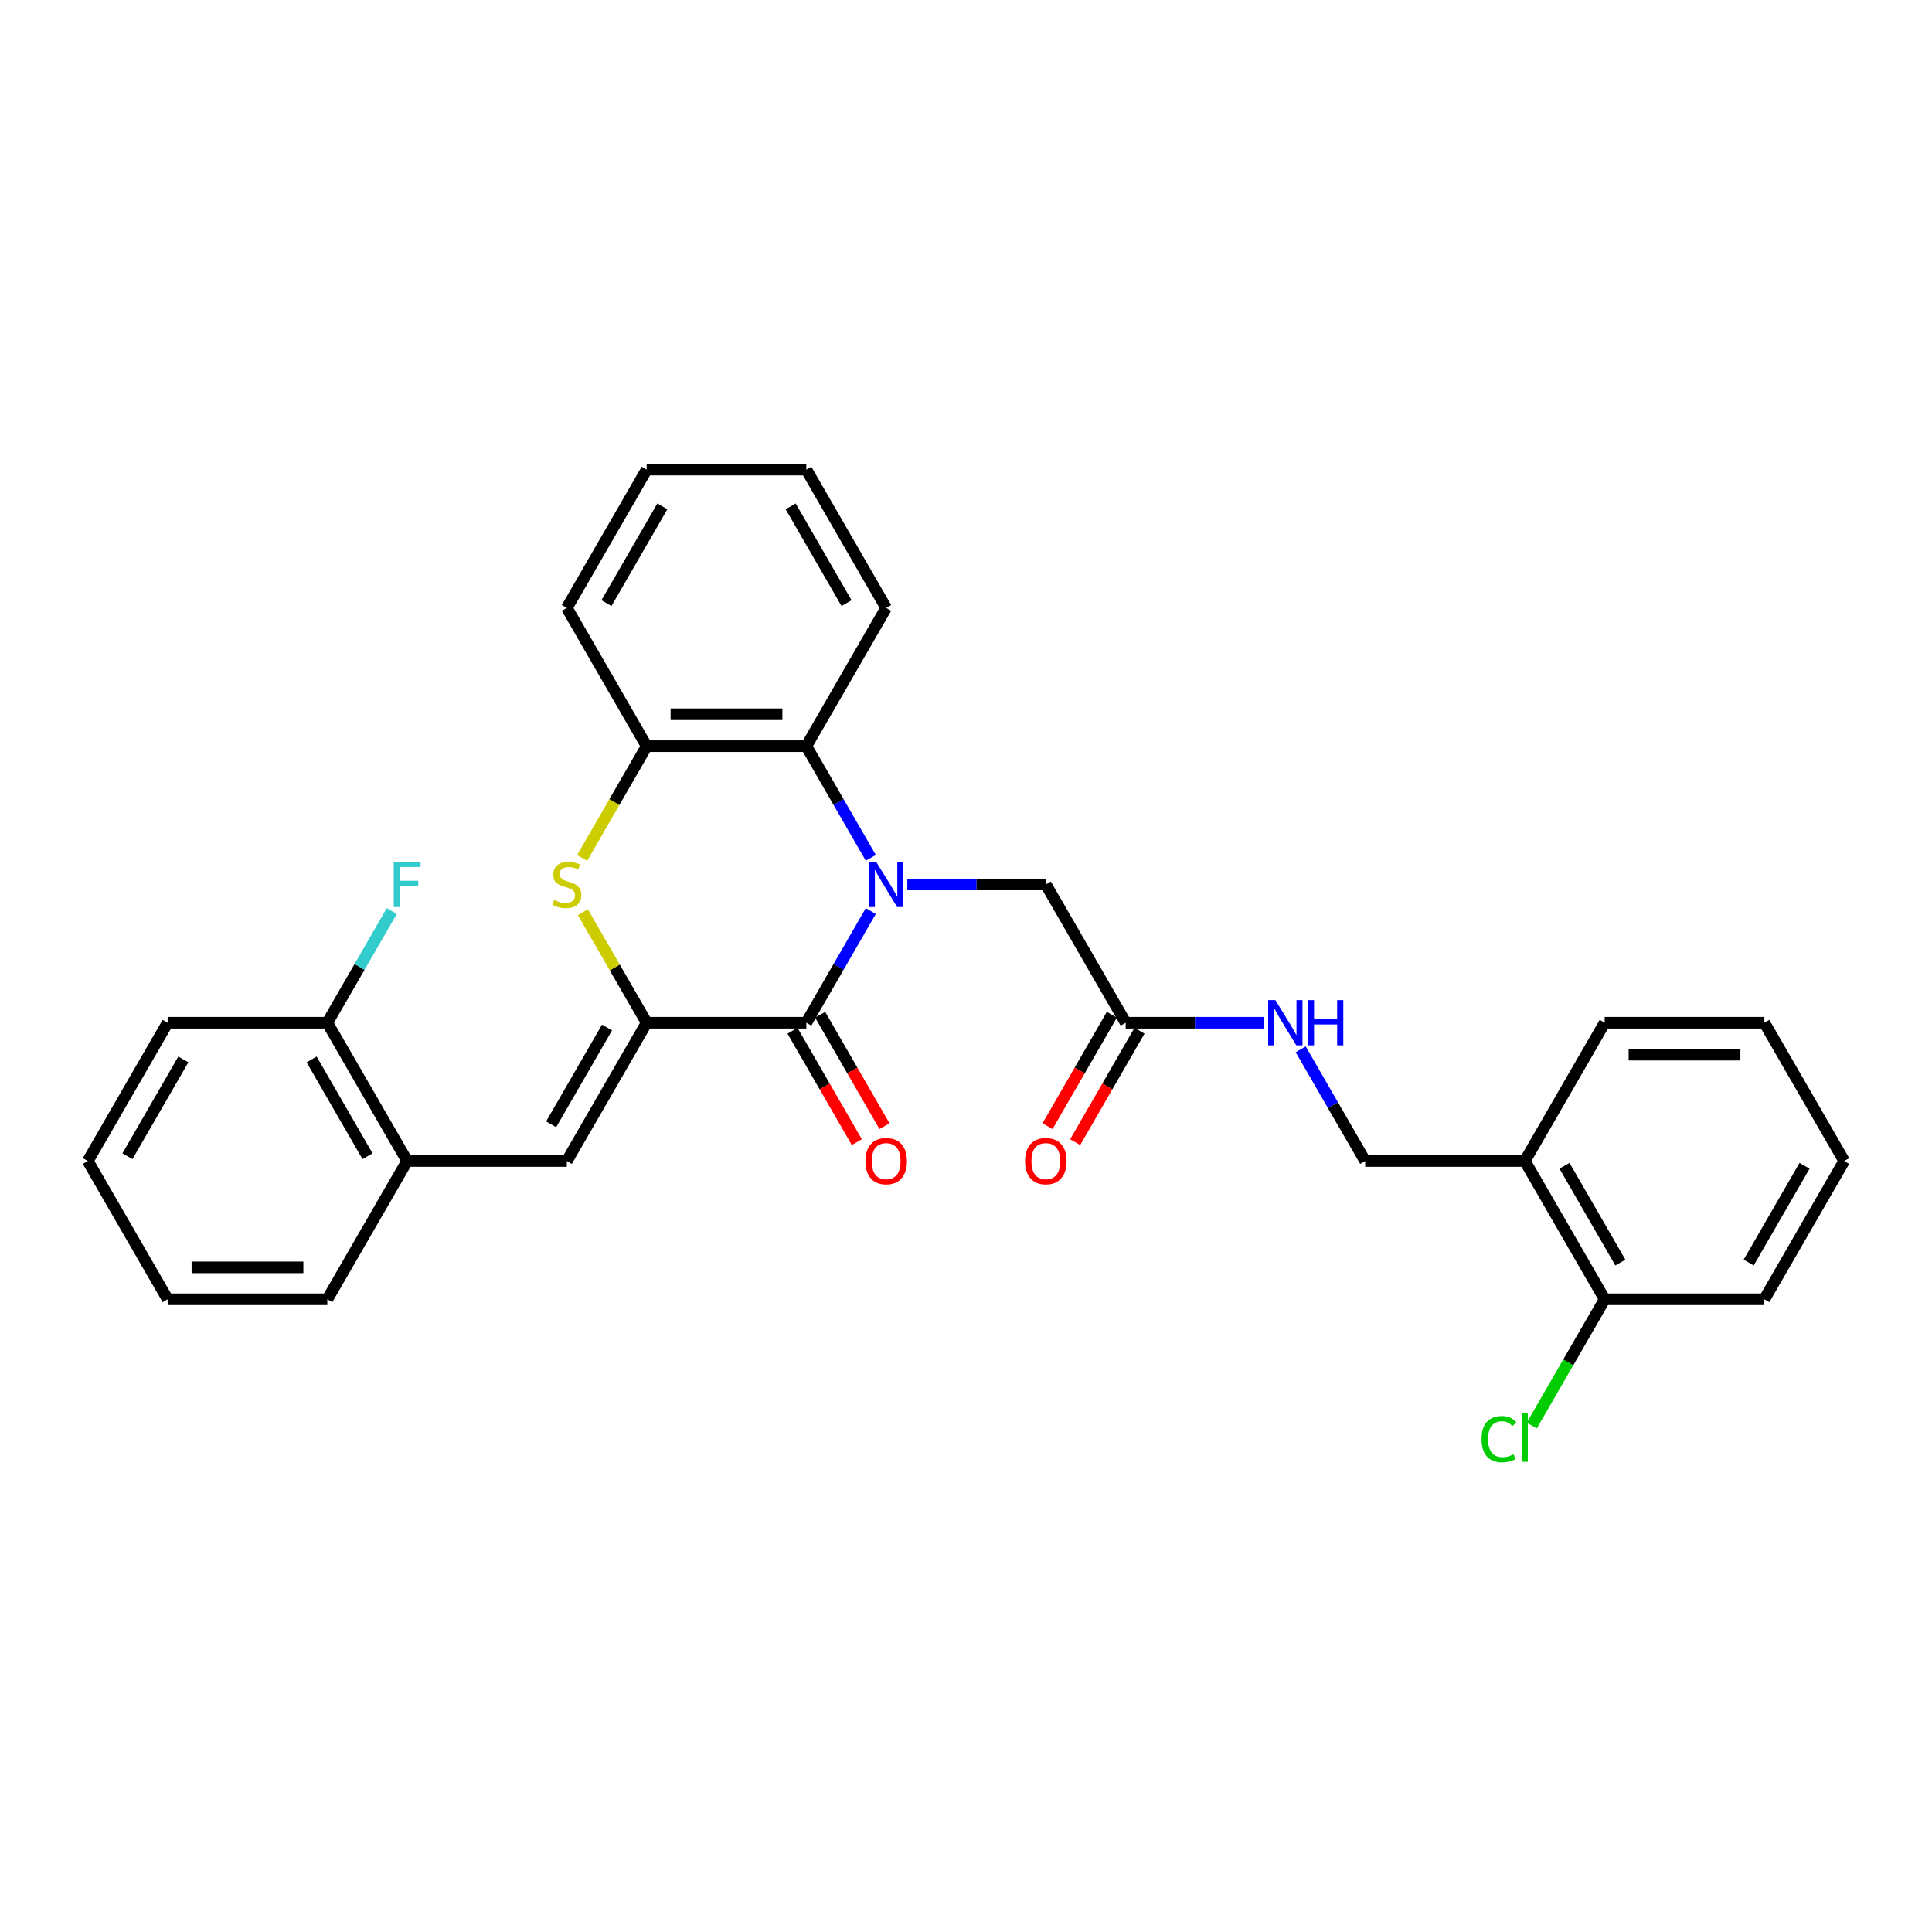 <?xml version='1.0' encoding='iso-8859-1'?>
<svg version='1.1' baseProfile='full'
              xmlns='http://www.w3.org/2000/svg'
                      xmlns:rdkit='http://www.rdkit.org/xml'
                      xmlns:xlink='http://www.w3.org/1999/xlink'
                  xml:space='preserve'
width='1000px' height='1000px' viewBox='0 0 1000 1000'>
<!-- END OF HEADER -->
<rect style='opacity:1.0;fill:#FFFFFF;stroke:none' width='1000' height='1000' x='0' y='0'> </rect>
<path class='bond-1' d='M 450.728,471.561 L 434.042,500.463' style='fill:none;fill-rule:evenodd;stroke:#0000FF;stroke-width:6px;stroke-linecap:butt;stroke-linejoin:miter;stroke-opacity:1' />
<path class='bond-1' d='M 434.042,500.463 L 417.355,529.365' style='fill:none;fill-rule:evenodd;stroke:#000000;stroke-width:6px;stroke-linecap:butt;stroke-linejoin:miter;stroke-opacity:1' />
<path class='bond-3' d='M 450.728,444.024 L 434.042,415.122' style='fill:none;fill-rule:evenodd;stroke:#0000FF;stroke-width:6px;stroke-linecap:butt;stroke-linejoin:miter;stroke-opacity:1' />
<path class='bond-3' d='M 434.042,415.122 L 417.355,386.22' style='fill:none;fill-rule:evenodd;stroke:#000000;stroke-width:6px;stroke-linecap:butt;stroke-linejoin:miter;stroke-opacity:1' />
<path class='bond-6' d='M 469.62,457.792 L 505.471,457.792' style='fill:none;fill-rule:evenodd;stroke:#0000FF;stroke-width:6px;stroke-linecap:butt;stroke-linejoin:miter;stroke-opacity:1' />
<path class='bond-6' d='M 505.471,457.792 L 541.322,457.792' style='fill:none;fill-rule:evenodd;stroke:#000000;stroke-width:6px;stroke-linecap:butt;stroke-linejoin:miter;stroke-opacity:1' />
<path class='bond-0' d='M 334.711,529.365 L 417.355,529.365' style='fill:none;fill-rule:evenodd;stroke:#000000;stroke-width:6px;stroke-linecap:butt;stroke-linejoin:miter;stroke-opacity:1' />
<path class='bond-4' d='M 334.711,529.365 L 293.388,600.937' style='fill:none;fill-rule:evenodd;stroke:#000000;stroke-width:6px;stroke-linecap:butt;stroke-linejoin:miter;stroke-opacity:1' />
<path class='bond-4' d='M 314.198,531.836 L 285.272,581.937' style='fill:none;fill-rule:evenodd;stroke:#000000;stroke-width:6px;stroke-linecap:butt;stroke-linejoin:miter;stroke-opacity:1' />
<path class='bond-30' d='M 334.711,529.365 L 318.196,500.76' style='fill:none;fill-rule:evenodd;stroke:#000000;stroke-width:6px;stroke-linecap:butt;stroke-linejoin:miter;stroke-opacity:1' />
<path class='bond-30' d='M 318.196,500.76 L 301.681,472.156' style='fill:none;fill-rule:evenodd;stroke:#CCCC00;stroke-width:6px;stroke-linecap:butt;stroke-linejoin:miter;stroke-opacity:1' />
<path class='bond-10' d='M 410.198,533.497 L 426.846,562.333' style='fill:none;fill-rule:evenodd;stroke:#000000;stroke-width:6px;stroke-linecap:butt;stroke-linejoin:miter;stroke-opacity:1' />
<path class='bond-10' d='M 426.846,562.333 L 443.495,591.168' style='fill:none;fill-rule:evenodd;stroke:#FF0000;stroke-width:6px;stroke-linecap:butt;stroke-linejoin:miter;stroke-opacity:1' />
<path class='bond-10' d='M 424.513,525.232 L 441.161,554.068' style='fill:none;fill-rule:evenodd;stroke:#000000;stroke-width:6px;stroke-linecap:butt;stroke-linejoin:miter;stroke-opacity:1' />
<path class='bond-10' d='M 441.161,554.068 L 457.809,582.904' style='fill:none;fill-rule:evenodd;stroke:#FF0000;stroke-width:6px;stroke-linecap:butt;stroke-linejoin:miter;stroke-opacity:1' />
<path class='bond-2' d='M 301.319,444.057 L 318.015,415.138' style='fill:none;fill-rule:evenodd;stroke:#CCCC00;stroke-width:6px;stroke-linecap:butt;stroke-linejoin:miter;stroke-opacity:1' />
<path class='bond-2' d='M 318.015,415.138 L 334.711,386.22' style='fill:none;fill-rule:evenodd;stroke:#000000;stroke-width:6px;stroke-linecap:butt;stroke-linejoin:miter;stroke-opacity:1' />
<path class='bond-5' d='M 417.355,386.22 L 334.711,386.22' style='fill:none;fill-rule:evenodd;stroke:#000000;stroke-width:6px;stroke-linecap:butt;stroke-linejoin:miter;stroke-opacity:1' />
<path class='bond-5' d='M 404.959,369.691 L 347.107,369.691' style='fill:none;fill-rule:evenodd;stroke:#000000;stroke-width:6px;stroke-linecap:butt;stroke-linejoin:miter;stroke-opacity:1' />
<path class='bond-18' d='M 417.355,386.22 L 458.678,314.648' style='fill:none;fill-rule:evenodd;stroke:#000000;stroke-width:6px;stroke-linecap:butt;stroke-linejoin:miter;stroke-opacity:1' />
<path class='bond-7' d='M 293.388,600.937 L 210.744,600.937' style='fill:none;fill-rule:evenodd;stroke:#000000;stroke-width:6px;stroke-linecap:butt;stroke-linejoin:miter;stroke-opacity:1' />
<path class='bond-19' d='M 334.711,386.22 L 293.388,314.648' style='fill:none;fill-rule:evenodd;stroke:#000000;stroke-width:6px;stroke-linecap:butt;stroke-linejoin:miter;stroke-opacity:1' />
<path class='bond-8' d='M 541.322,457.792 L 582.645,529.365' style='fill:none;fill-rule:evenodd;stroke:#000000;stroke-width:6px;stroke-linecap:butt;stroke-linejoin:miter;stroke-opacity:1' />
<path class='bond-13' d='M 210.744,600.937 L 169.421,529.365' style='fill:none;fill-rule:evenodd;stroke:#000000;stroke-width:6px;stroke-linecap:butt;stroke-linejoin:miter;stroke-opacity:1' />
<path class='bond-13' d='M 190.231,598.466 L 161.305,548.365' style='fill:none;fill-rule:evenodd;stroke:#000000;stroke-width:6px;stroke-linecap:butt;stroke-linejoin:miter;stroke-opacity:1' />
<path class='bond-20' d='M 210.744,600.937 L 169.421,672.509' style='fill:none;fill-rule:evenodd;stroke:#000000;stroke-width:6px;stroke-linecap:butt;stroke-linejoin:miter;stroke-opacity:1' />
<path class='bond-11' d='M 582.645,529.365 L 618.496,529.365' style='fill:none;fill-rule:evenodd;stroke:#000000;stroke-width:6px;stroke-linecap:butt;stroke-linejoin:miter;stroke-opacity:1' />
<path class='bond-11' d='M 618.496,529.365 L 654.347,529.365' style='fill:none;fill-rule:evenodd;stroke:#0000FF;stroke-width:6px;stroke-linecap:butt;stroke-linejoin:miter;stroke-opacity:1' />
<path class='bond-15' d='M 575.487,525.232 L 558.839,554.068' style='fill:none;fill-rule:evenodd;stroke:#000000;stroke-width:6px;stroke-linecap:butt;stroke-linejoin:miter;stroke-opacity:1' />
<path class='bond-15' d='M 558.839,554.068 L 542.191,582.904' style='fill:none;fill-rule:evenodd;stroke:#FF0000;stroke-width:6px;stroke-linecap:butt;stroke-linejoin:miter;stroke-opacity:1' />
<path class='bond-15' d='M 589.802,533.497 L 573.154,562.333' style='fill:none;fill-rule:evenodd;stroke:#000000;stroke-width:6px;stroke-linecap:butt;stroke-linejoin:miter;stroke-opacity:1' />
<path class='bond-15' d='M 573.154,562.333 L 556.505,591.168' style='fill:none;fill-rule:evenodd;stroke:#FF0000;stroke-width:6px;stroke-linecap:butt;stroke-linejoin:miter;stroke-opacity:1' />
<path class='bond-9' d='M 789.256,600.937 L 706.612,600.937' style='fill:none;fill-rule:evenodd;stroke:#000000;stroke-width:6px;stroke-linecap:butt;stroke-linejoin:miter;stroke-opacity:1' />
<path class='bond-14' d='M 789.256,600.937 L 830.579,672.509' style='fill:none;fill-rule:evenodd;stroke:#000000;stroke-width:6px;stroke-linecap:butt;stroke-linejoin:miter;stroke-opacity:1' />
<path class='bond-14' d='M 809.769,603.408 L 838.695,653.509' style='fill:none;fill-rule:evenodd;stroke:#000000;stroke-width:6px;stroke-linecap:butt;stroke-linejoin:miter;stroke-opacity:1' />
<path class='bond-21' d='M 789.256,600.937 L 830.579,529.365' style='fill:none;fill-rule:evenodd;stroke:#000000;stroke-width:6px;stroke-linecap:butt;stroke-linejoin:miter;stroke-opacity:1' />
<path class='bond-12' d='M 673.239,543.133 L 689.925,572.035' style='fill:none;fill-rule:evenodd;stroke:#0000FF;stroke-width:6px;stroke-linecap:butt;stroke-linejoin:miter;stroke-opacity:1' />
<path class='bond-12' d='M 689.925,572.035 L 706.612,600.937' style='fill:none;fill-rule:evenodd;stroke:#000000;stroke-width:6px;stroke-linecap:butt;stroke-linejoin:miter;stroke-opacity:1' />
<path class='bond-17' d='M 169.421,529.365 L 186.108,500.463' style='fill:none;fill-rule:evenodd;stroke:#000000;stroke-width:6px;stroke-linecap:butt;stroke-linejoin:miter;stroke-opacity:1' />
<path class='bond-17' d='M 186.108,500.463 L 202.794,471.561' style='fill:none;fill-rule:evenodd;stroke:#33CCCC;stroke-width:6px;stroke-linecap:butt;stroke-linejoin:miter;stroke-opacity:1' />
<path class='bond-23' d='M 169.421,529.365 L 86.777,529.365' style='fill:none;fill-rule:evenodd;stroke:#000000;stroke-width:6px;stroke-linecap:butt;stroke-linejoin:miter;stroke-opacity:1' />
<path class='bond-16' d='M 830.579,672.509 L 811.711,705.189' style='fill:none;fill-rule:evenodd;stroke:#000000;stroke-width:6px;stroke-linecap:butt;stroke-linejoin:miter;stroke-opacity:1' />
<path class='bond-16' d='M 811.711,705.189 L 792.843,737.869' style='fill:none;fill-rule:evenodd;stroke:#00CC00;stroke-width:6px;stroke-linecap:butt;stroke-linejoin:miter;stroke-opacity:1' />
<path class='bond-22' d='M 830.579,672.509 L 913.223,672.509' style='fill:none;fill-rule:evenodd;stroke:#000000;stroke-width:6px;stroke-linecap:butt;stroke-linejoin:miter;stroke-opacity:1' />
<path class='bond-24' d='M 458.678,314.648 L 417.355,243.075' style='fill:none;fill-rule:evenodd;stroke:#000000;stroke-width:6px;stroke-linecap:butt;stroke-linejoin:miter;stroke-opacity:1' />
<path class='bond-24' d='M 438.165,312.176 L 409.239,262.076' style='fill:none;fill-rule:evenodd;stroke:#000000;stroke-width:6px;stroke-linecap:butt;stroke-linejoin:miter;stroke-opacity:1' />
<path class='bond-31' d='M 293.388,314.648 L 334.711,243.075' style='fill:none;fill-rule:evenodd;stroke:#000000;stroke-width:6px;stroke-linecap:butt;stroke-linejoin:miter;stroke-opacity:1' />
<path class='bond-31' d='M 313.901,312.176 L 342.827,262.076' style='fill:none;fill-rule:evenodd;stroke:#000000;stroke-width:6px;stroke-linecap:butt;stroke-linejoin:miter;stroke-opacity:1' />
<path class='bond-27' d='M 169.421,672.509 L 86.777,672.509' style='fill:none;fill-rule:evenodd;stroke:#000000;stroke-width:6px;stroke-linecap:butt;stroke-linejoin:miter;stroke-opacity:1' />
<path class='bond-27' d='M 157.025,655.98 L 99.174,655.98' style='fill:none;fill-rule:evenodd;stroke:#000000;stroke-width:6px;stroke-linecap:butt;stroke-linejoin:miter;stroke-opacity:1' />
<path class='bond-26' d='M 830.579,529.365 L 913.223,529.365' style='fill:none;fill-rule:evenodd;stroke:#000000;stroke-width:6px;stroke-linecap:butt;stroke-linejoin:miter;stroke-opacity:1' />
<path class='bond-26' d='M 842.975,545.894 L 900.826,545.894' style='fill:none;fill-rule:evenodd;stroke:#000000;stroke-width:6px;stroke-linecap:butt;stroke-linejoin:miter;stroke-opacity:1' />
<path class='bond-33' d='M 913.223,672.509 L 954.545,600.937' style='fill:none;fill-rule:evenodd;stroke:#000000;stroke-width:6px;stroke-linecap:butt;stroke-linejoin:miter;stroke-opacity:1' />
<path class='bond-33' d='M 905.107,653.509 L 934.033,603.408' style='fill:none;fill-rule:evenodd;stroke:#000000;stroke-width:6px;stroke-linecap:butt;stroke-linejoin:miter;stroke-opacity:1' />
<path class='bond-32' d='M 86.777,529.365 L 45.455,600.937' style='fill:none;fill-rule:evenodd;stroke:#000000;stroke-width:6px;stroke-linecap:butt;stroke-linejoin:miter;stroke-opacity:1' />
<path class='bond-32' d='M 94.893,548.365 L 65.967,598.466' style='fill:none;fill-rule:evenodd;stroke:#000000;stroke-width:6px;stroke-linecap:butt;stroke-linejoin:miter;stroke-opacity:1' />
<path class='bond-25' d='M 417.355,243.075 L 334.711,243.075' style='fill:none;fill-rule:evenodd;stroke:#000000;stroke-width:6px;stroke-linecap:butt;stroke-linejoin:miter;stroke-opacity:1' />
<path class='bond-29' d='M 913.223,529.365 L 954.545,600.937' style='fill:none;fill-rule:evenodd;stroke:#000000;stroke-width:6px;stroke-linecap:butt;stroke-linejoin:miter;stroke-opacity:1' />
<path class='bond-28' d='M 86.777,672.509 L 45.455,600.937' style='fill:none;fill-rule:evenodd;stroke:#000000;stroke-width:6px;stroke-linecap:butt;stroke-linejoin:miter;stroke-opacity:1' />
<path  class='atom-0' d='M 453.504 446.09
L 461.174 458.487
Q 461.934 459.71, 463.157 461.925
Q 464.38 464.139, 464.446 464.272
L 464.446 446.09
L 467.554 446.09
L 467.554 469.495
L 464.347 469.495
L 456.116 455.941
Q 455.157 454.354, 454.132 452.536
Q 453.14 450.718, 452.843 450.156
L 452.843 469.495
L 449.802 469.495
L 449.802 446.09
L 453.504 446.09
' fill='#0000FF'/>
<path  class='atom-3' d='M 286.777 465.825
Q 287.041 465.925, 288.132 466.387
Q 289.223 466.85, 290.413 467.148
Q 291.636 467.412, 292.826 467.412
Q 295.041 467.412, 296.331 466.354
Q 297.62 465.263, 297.62 463.379
Q 297.62 462.09, 296.959 461.296
Q 296.331 460.503, 295.339 460.073
Q 294.347 459.644, 292.694 459.148
Q 290.612 458.52, 289.355 457.925
Q 288.132 457.33, 287.24 456.073
Q 286.38 454.817, 286.38 452.701
Q 286.38 449.759, 288.364 447.941
Q 290.38 446.123, 294.347 446.123
Q 297.058 446.123, 300.132 447.412
L 299.372 449.958
Q 296.562 448.801, 294.446 448.801
Q 292.165 448.801, 290.909 449.759
Q 289.653 450.685, 289.686 452.305
Q 289.686 453.561, 290.314 454.321
Q 290.975 455.082, 291.901 455.511
Q 292.86 455.941, 294.446 456.437
Q 296.562 457.098, 297.818 457.759
Q 299.074 458.42, 299.967 459.776
Q 300.893 461.098, 300.893 463.379
Q 300.893 466.619, 298.711 468.371
Q 296.562 470.09, 292.959 470.09
Q 290.876 470.09, 289.289 469.627
Q 287.736 469.197, 285.884 468.437
L 286.777 465.825
' fill='#CCCC00'/>
<path  class='atom-11' d='M 447.934 601.003
Q 447.934 595.383, 450.711 592.243
Q 453.488 589.102, 458.678 589.102
Q 463.868 589.102, 466.645 592.243
Q 469.421 595.383, 469.421 601.003
Q 469.421 606.689, 466.612 609.929
Q 463.802 613.135, 458.678 613.135
Q 453.521 613.135, 450.711 609.929
Q 447.934 606.722, 447.934 601.003
M 458.678 610.491
Q 462.248 610.491, 464.165 608.111
Q 466.116 605.697, 466.116 601.003
Q 466.116 596.408, 464.165 594.094
Q 462.248 591.747, 458.678 591.747
Q 455.107 591.747, 453.157 594.061
Q 451.24 596.375, 451.24 601.003
Q 451.24 605.73, 453.157 608.111
Q 455.107 610.491, 458.678 610.491
' fill='#FF0000'/>
<path  class='atom-12' d='M 660.116 517.662
L 667.785 530.059
Q 668.545 531.282, 669.769 533.497
Q 670.992 535.712, 671.058 535.844
L 671.058 517.662
L 674.165 517.662
L 674.165 541.067
L 670.959 541.067
L 662.727 527.513
Q 661.769 525.927, 660.744 524.108
Q 659.752 522.29, 659.455 521.728
L 659.455 541.067
L 656.413 541.067
L 656.413 517.662
L 660.116 517.662
' fill='#0000FF'/>
<path  class='atom-12' d='M 676.975 517.662
L 680.149 517.662
L 680.149 527.613
L 692.116 527.613
L 692.116 517.662
L 695.289 517.662
L 695.289 541.067
L 692.116 541.067
L 692.116 530.257
L 680.149 530.257
L 680.149 541.067
L 676.975 541.067
L 676.975 517.662
' fill='#0000FF'/>
<path  class='atom-16' d='M 530.579 601.003
Q 530.579 595.383, 533.355 592.243
Q 536.132 589.102, 541.322 589.102
Q 546.512 589.102, 549.289 592.243
Q 552.066 595.383, 552.066 601.003
Q 552.066 606.689, 549.256 609.929
Q 546.446 613.135, 541.322 613.135
Q 536.165 613.135, 533.355 609.929
Q 530.579 606.722, 530.579 601.003
M 541.322 610.491
Q 544.893 610.491, 546.81 608.111
Q 548.76 605.697, 548.76 601.003
Q 548.76 596.408, 546.81 594.094
Q 544.893 591.747, 541.322 591.747
Q 537.752 591.747, 535.802 594.061
Q 533.884 596.375, 533.884 601.003
Q 533.884 605.73, 535.802 608.111
Q 537.752 610.491, 541.322 610.491
' fill='#FF0000'/>
<path  class='atom-17' d='M 766.843 744.892
Q 766.843 739.073, 769.554 736.032
Q 772.298 732.958, 777.488 732.958
Q 782.314 732.958, 784.893 736.363
L 782.711 738.148
Q 780.826 735.669, 777.488 735.669
Q 773.95 735.669, 772.066 738.049
Q 770.215 740.396, 770.215 744.892
Q 770.215 749.52, 772.132 751.9
Q 774.083 754.28, 777.851 754.28
Q 780.43 754.28, 783.438 752.726
L 784.364 755.206
Q 783.14 755.999, 781.289 756.462
Q 779.438 756.925, 777.388 756.925
Q 772.298 756.925, 769.554 753.817
Q 766.843 750.71, 766.843 744.892
' fill='#00CC00'/>
<path  class='atom-17' d='M 787.736 731.536
L 790.777 731.536
L 790.777 756.627
L 787.736 756.627
L 787.736 731.536
' fill='#00CC00'/>
<path  class='atom-18' d='M 203.785 446.09
L 217.702 446.09
L 217.702 448.768
L 206.926 448.768
L 206.926 455.875
L 216.512 455.875
L 216.512 458.586
L 206.926 458.586
L 206.926 469.495
L 203.785 469.495
L 203.785 446.09
' fill='#33CCCC'/>
</svg>
